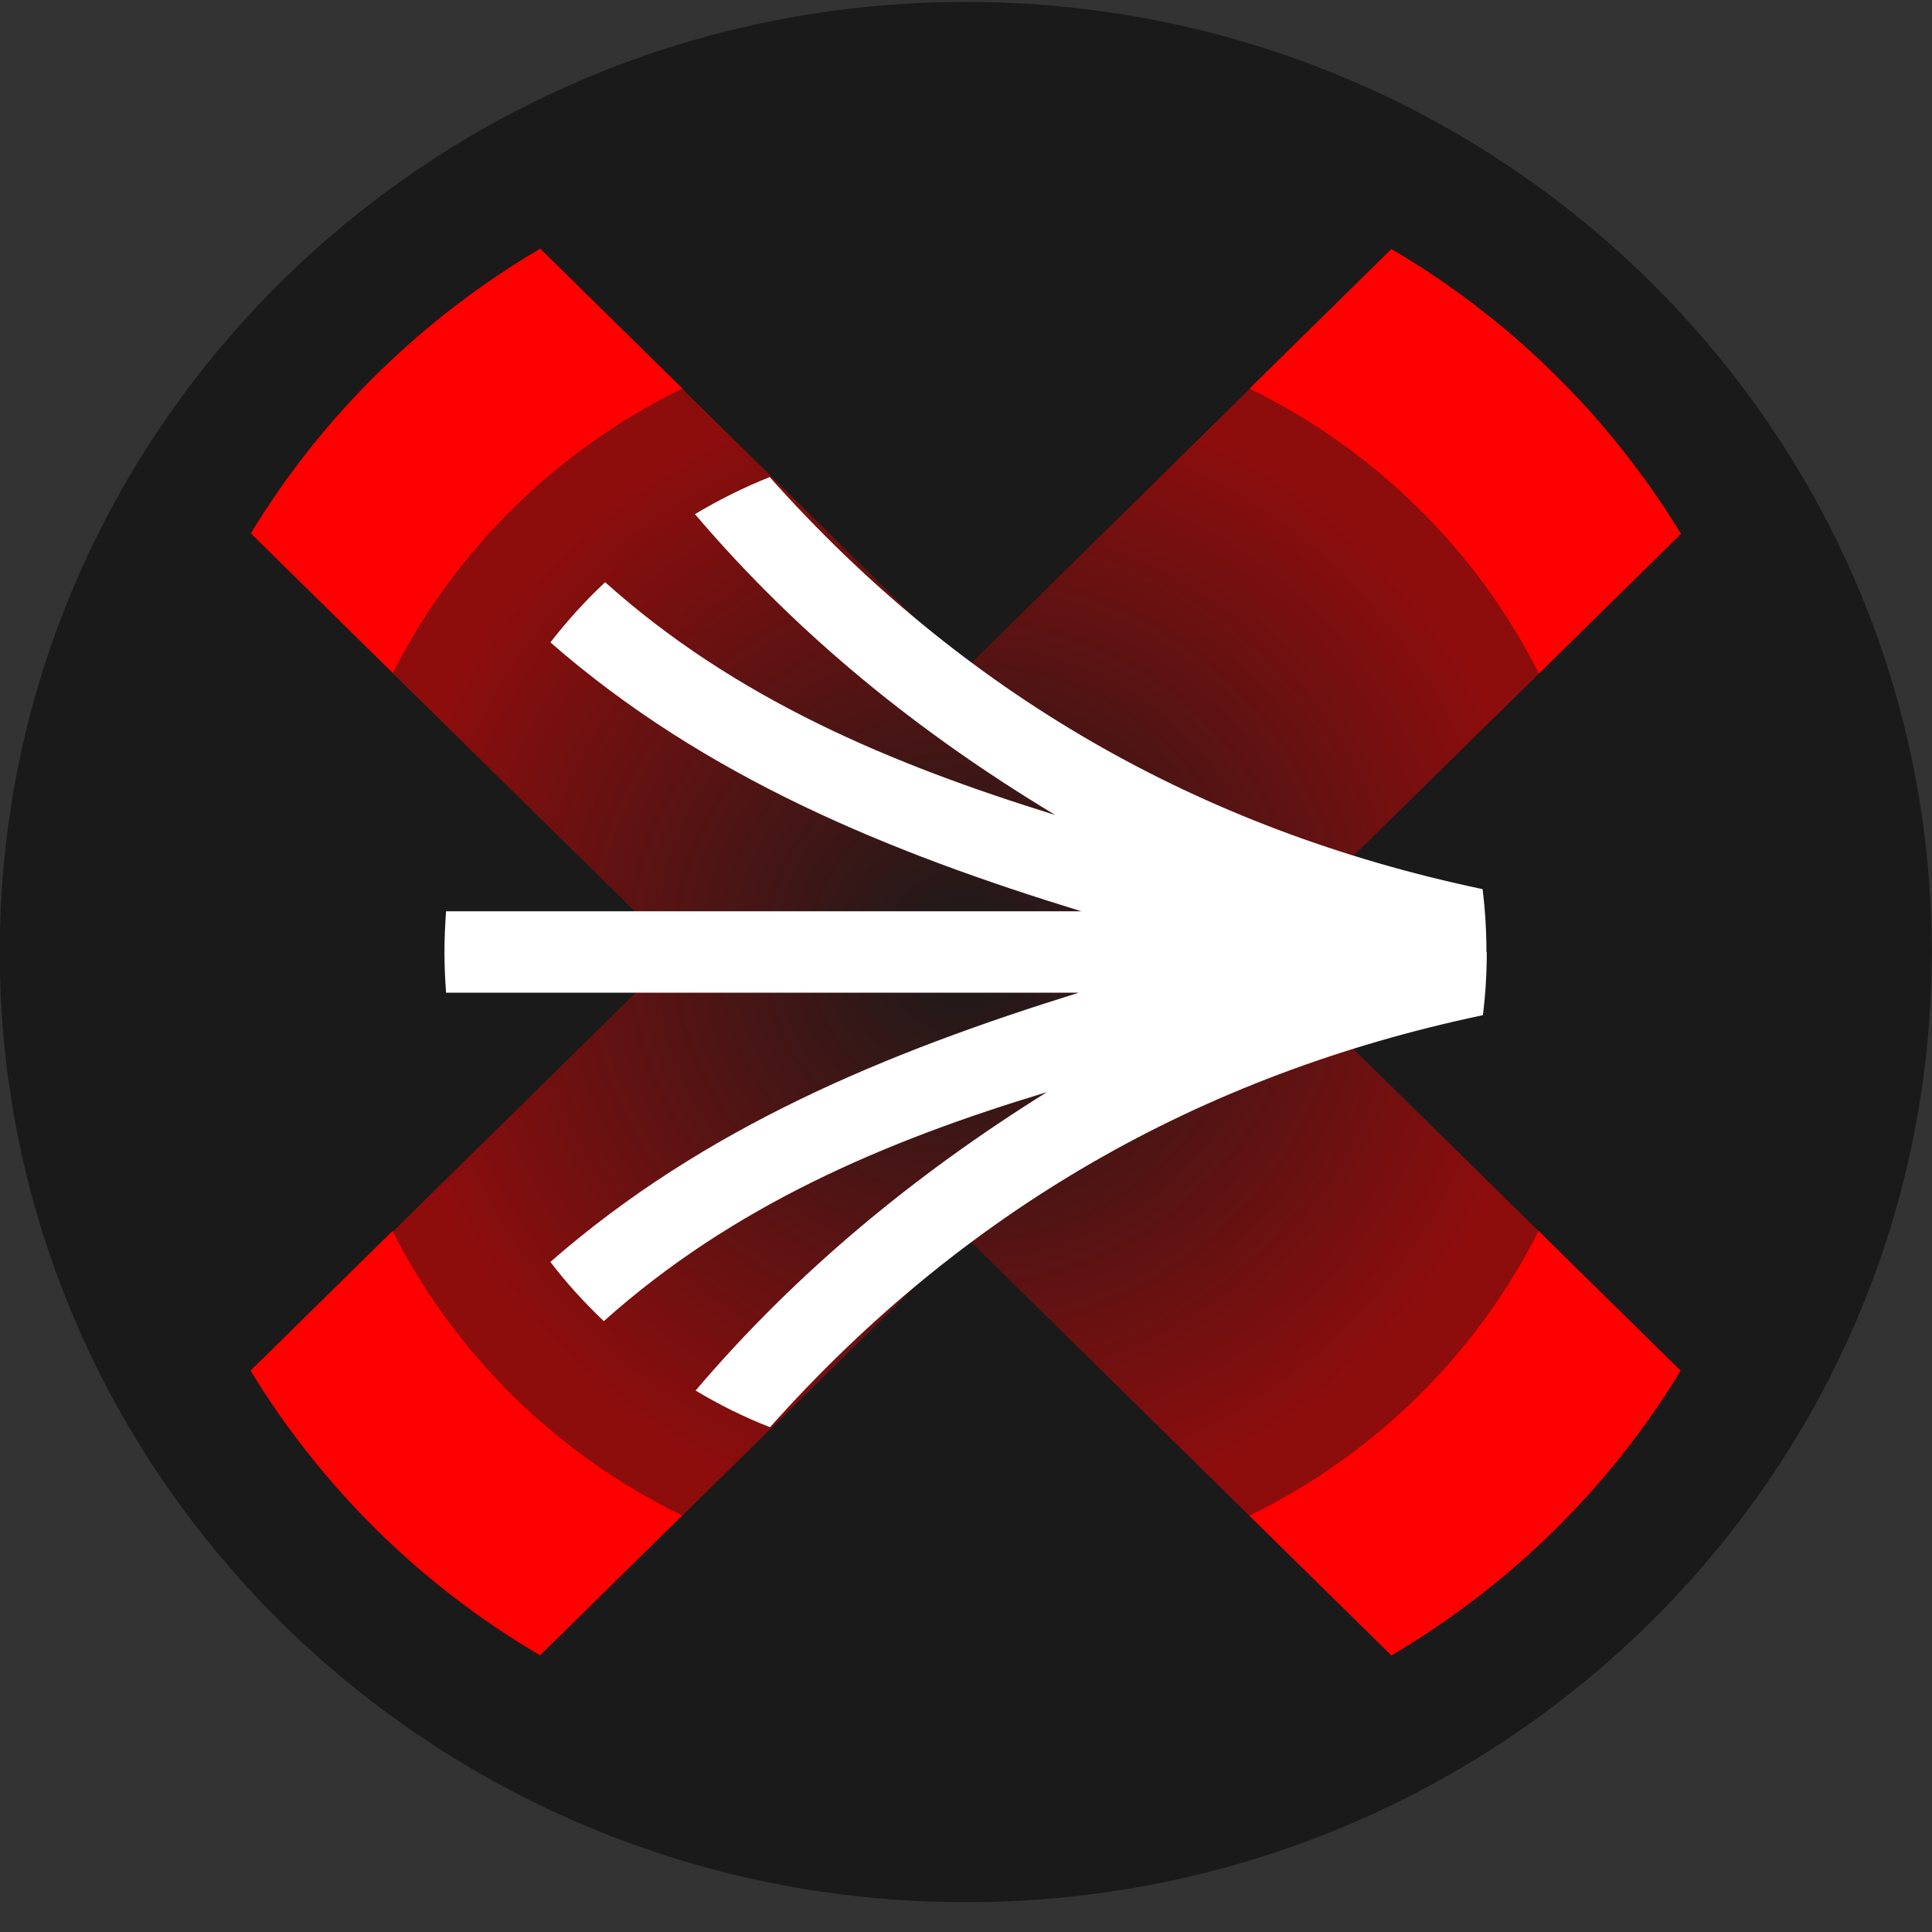 <svg width="60" height="60" viewBox="0 0 60 60" fill="none" xmlns="http://www.w3.org/2000/svg">
<rect x="0" y="0" width="60" height="60" fill="#333333" stroke="none"/>
<g clip-path="url(#clip0_1804_14047)">
<path d="M29.992 59.075C46.561 59.075 59.992 45.864 59.992 29.567C59.992 13.27 46.561 0.059 29.992 0.059C13.424 0.059 -0.008 13.27 -0.008 29.567C-0.008 45.864 13.424 59.075 29.992 59.075Z" fill="#1A1A1A"/>
<path opacity="0.5" d="M38.973 29.569L52.193 42.572C49.993 46.202 46.893 49.241 43.213 51.415L29.993 38.412L16.773 51.415C13.083 49.251 9.993 46.202 7.793 42.582L21.013 29.579L7.793 16.576C9.993 12.946 13.093 9.907 16.783 7.743L30.003 20.746L43.213 7.743C46.903 9.907 49.993 12.956 52.203 16.585L38.983 29.579L38.973 29.569Z" fill="url(#paint0_radial_1804_14047)"/>
<path d="M46.173 29.57C46.173 30.229 46.133 30.888 46.053 31.527C37.223 33.386 29.883 37.626 23.913 44.324C23.113 44.01 22.333 43.626 21.603 43.184C24.733 39.504 28.413 36.475 32.513 33.917C27.493 35.432 22.753 37.449 18.753 41.029C18.153 40.459 17.593 39.849 17.093 39.19C21.873 35.009 27.553 32.678 33.503 30.829H13.853C13.823 30.416 13.803 29.993 13.803 29.57C13.803 29.147 13.823 28.714 13.853 28.301H33.583C27.623 26.472 21.903 24.15 17.093 19.95C17.613 19.281 18.173 18.662 18.793 18.081C22.853 21.721 27.693 23.737 32.773 25.311C28.573 22.783 24.803 19.754 21.583 15.967C22.323 15.524 23.093 15.14 23.903 14.816C29.873 21.514 37.213 25.754 46.043 27.613C46.123 28.252 46.163 28.911 46.163 29.57H46.173Z" fill="white"/>
<path d="M21.181 47.061L16.771 51.399C13.081 49.235 9.991 46.185 7.781 42.566L12.191 38.228C14.121 42.054 17.291 45.172 21.181 47.061Z" fill="#FF0000"/>
<path d="M16.783 7.727L21.193 12.065C17.303 13.963 14.133 17.072 12.203 20.898L7.793 16.56C9.993 12.931 13.093 9.891 16.783 7.718V7.727Z" fill="#FF0000"/>
<path d="M38.801 12.072L43.211 7.734C46.901 9.898 49.991 12.947 52.201 16.577L47.791 20.915C45.861 17.088 42.701 13.97 38.811 12.072H38.801Z" fill="#FF0000"/>
<path d="M47.781 38.228L52.191 42.566C49.991 46.195 46.891 49.235 43.211 51.408L38.801 47.071C42.691 45.172 45.861 42.054 47.781 38.228Z" fill="#FF0000"/>
</g>
<defs>
<radialGradient id="paint0_radial_1804_14047" cx="0" cy="0" r="1" gradientUnits="userSpaceOnUse" gradientTransform="translate(29.993 29.569) scale(22.2 21.836)">
<stop stop-color="#1A1A1A"/>
<stop offset="0.81" stop-color="#FF0000"/>
</radialGradient>
<clipPath id="clip0_1804_14047">
<rect width="60" height="60" fill="white"/>
</clipPath>
</defs>
</svg>
